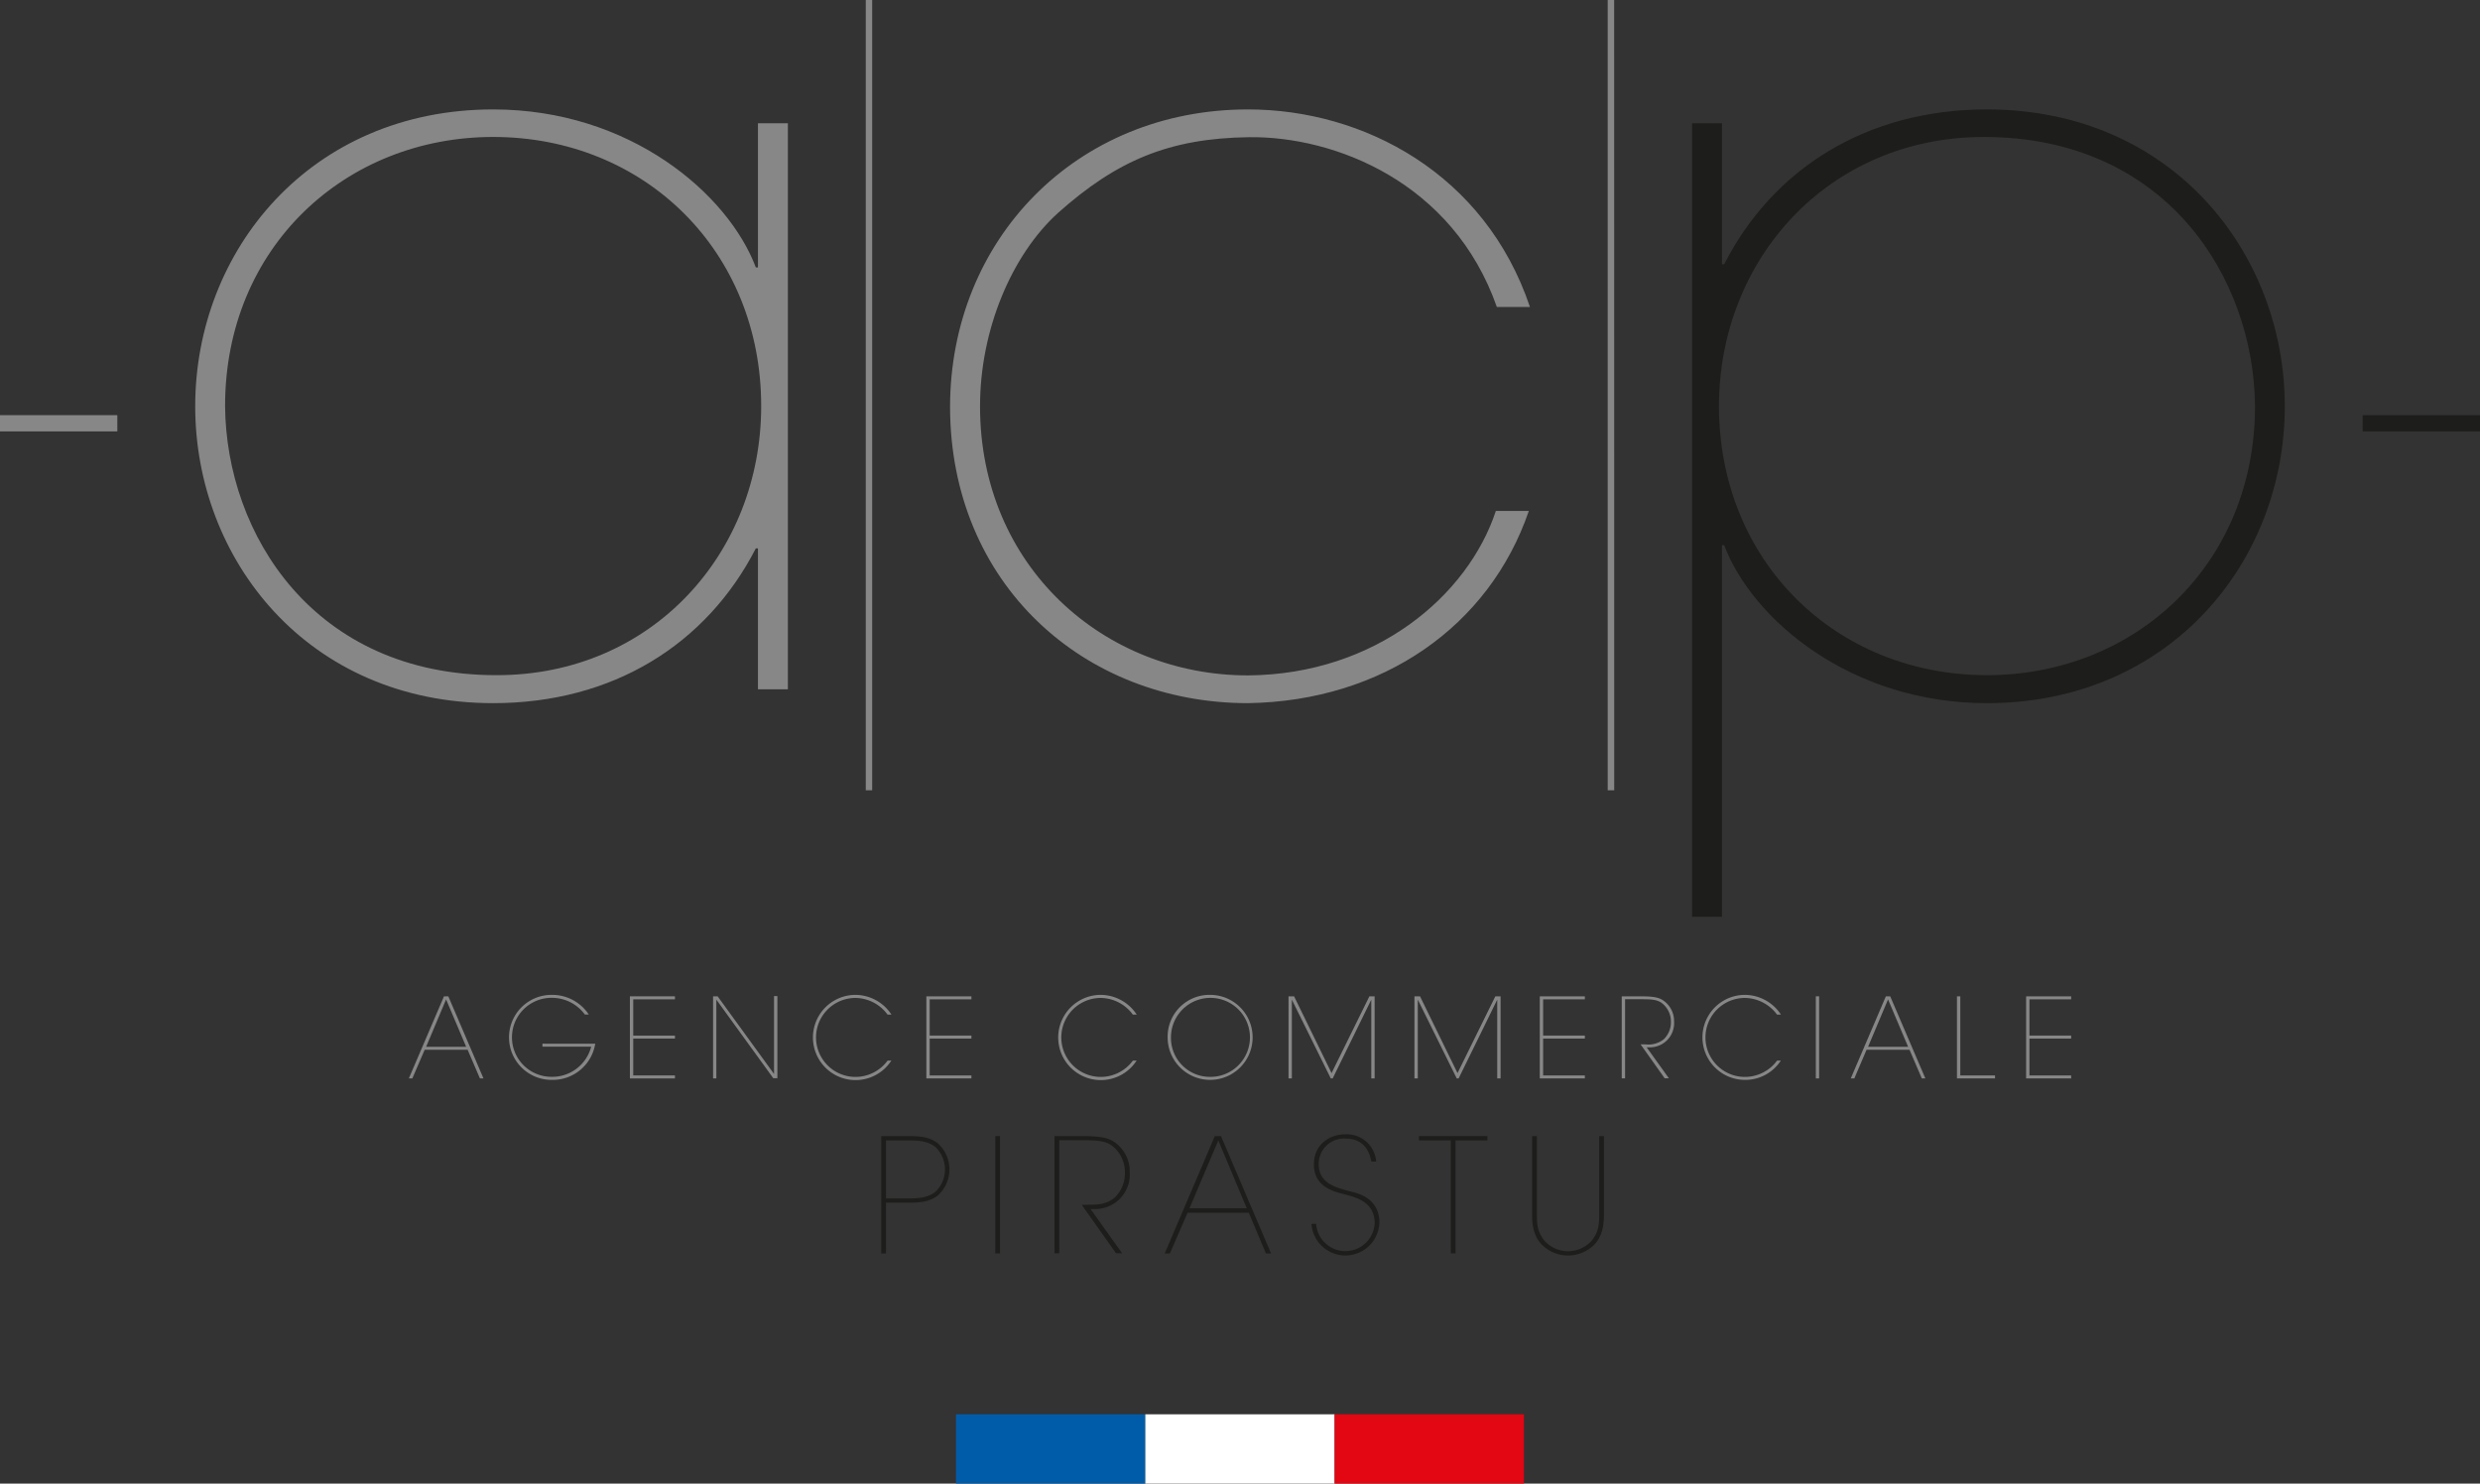<svg xmlns="http://www.w3.org/2000/svg" viewBox="0 0 445.8 266.69"><rect x="0" y="0" width="445.8" height="266.69" fill="#333333" stroke="none"/><defs><style>.cls-1{fill:#878787;}.cls-2{fill:#1d1d1b;}.cls-3{fill:#005ca9;}.cls-4{fill:#fff;}.cls-5{fill:#e30613;}</style></defs><g id="Calque_2" data-name="Calque 2"><g id="Calque_1-2" data-name="Calque 1"><path class="cls-1" d="M74.12,193.86h-.63l6.32-14.76h.78l6.32,14.76h-.64l-2.21-5.15H76.34Zm2.48-5.68h7.2l-3.61-8.52Z"/><path class="cls-1" d="M107,187.62a7.73,7.73,0,0,1-7.86,6.5,7.64,7.64,0,1,1,0-15.28,7.88,7.88,0,0,1,6.7,3.53h-.71a7.36,7.36,0,0,0-6-3,7.1,7.1,0,0,0,0,14.2,7.22,7.22,0,0,0,7.14-5.42H97.51v-.54Z"/><path class="cls-1" d="M121.33,179.1v.54h-7.5v6.52h7.5v.54h-7.5v6.62h7.5v.54h-8.1V179.1Z"/><path class="cls-1" d="M139.14,193.06h0v-14h.6v14.76H139L128.77,179.7h0v14.16h-.59V179.1H129Z"/><path class="cls-1" d="M160.23,190.65a7.66,7.66,0,1,1-6.44-11.81,7.8,7.8,0,0,1,6.46,3.55h-.7a7.29,7.29,0,0,0-5.76-3,7.1,7.1,0,0,0,0,14.2,7.19,7.19,0,0,0,5.76-2.93Z"/><path class="cls-1" d="M174.62,179.1v.54h-7.5v6.52h7.5v.54h-7.5v6.62h7.5v.54h-8.1V179.1Z"/><path class="cls-1" d="M204.32,190.65a7.66,7.66,0,1,1-6.44-11.81,7.8,7.8,0,0,1,6.46,3.55h-.7a7.27,7.27,0,0,0-5.76-3,7.1,7.1,0,0,0,0,14.2,7.19,7.19,0,0,0,5.76-2.93Z"/><path class="cls-1" d="M217.55,178.84a7.64,7.64,0,1,1-7.66,7.64A7.52,7.52,0,0,1,217.55,178.84Zm0,14.74a7.1,7.1,0,1,0-7.06-7.1A7,7,0,0,0,217.55,193.58Z"/><path class="cls-1" d="M239.36,192.9l6.8-13.8h.94v14.76h-.6V179.7h0l-6.94,14.16h-.34l-7-14.16h0v14.16h-.6V179.1h1Z"/><path class="cls-1" d="M262,192.9l6.8-13.8h.94v14.76h-.6V179.7h0l-6.94,14.16h-.34l-7-14.16h0v14.16h-.6V179.1h1Z"/><path class="cls-1" d="M284.89,179.1v.54h-7.5v6.52h7.5v.54h-7.5v6.62h7.5v.54h-8.1V179.1Z"/><path class="cls-1" d="M294.86,179.1c2.3,0,3.21.2,3.93.62a4.48,4.48,0,0,1,2.14,3.93,4.35,4.35,0,0,1-4.35,4.62l-.58,0,4,5.57h-.76l-4.33-6.1h.92a4.43,4.43,0,0,0,3.27-.94,4.27,4.27,0,0,0,1.26-3.15,4.17,4.17,0,0,0-1.76-3.43c-.9-.58-2-.6-3.71-.6h-2.77v14.22h-.6V179.1Z"/><path class="cls-1" d="M320.12,190.65a7.59,7.59,0,0,1-6.45,3.47,7.64,7.64,0,1,1,0-15.28,7.81,7.81,0,0,1,6.47,3.55h-.7a7.32,7.32,0,0,0-5.77-3,7.1,7.1,0,0,0,0,14.2,7.21,7.21,0,0,0,5.77-2.93Z"/><path class="cls-1" d="M327,193.86h-.59V179.1H327Z"/><path class="cls-1" d="M333.33,193.86h-.64L339,179.1h.78l6.32,14.76h-.64l-2.21-5.15h-7.72Zm2.47-5.68H343l-3.61-8.52Z"/><path class="cls-1" d="M352.38,193.32h6.24v.54h-6.84V179.1h.6Z"/><path class="cls-1" d="M372.31,179.1v.54h-7.5v6.52h7.5v.54h-7.5v6.62h7.5v.54h-8.1V179.1Z"/><path class="cls-2" d="M163.26,204.23c2.51,0,3.88.23,5.27,1.25a6.31,6.31,0,0,1,0,9.47c-1.39,1-2.82,1.25-5.27,1.25h-4v9.12h-.85V204.23Zm-4,11.2h4.08c2.36,0,3.59-.29,4.79-1.17a5.57,5.57,0,0,0,0-8.09c-1.2-.89-2.4-1.17-4.79-1.17h-4.08Z"/><path class="cls-2" d="M179.76,225.32h-.85V204.23h.85Z"/><path class="cls-2" d="M194.41,204.23c3.28,0,4.59.28,5.62.88a6.43,6.43,0,0,1,3.05,5.62,6.21,6.21,0,0,1-6.22,6.61l-.82,0,5.67,7.95h-1.09l-6.18-8.72h1.31c2,0,3.28-.17,4.68-1.34a6.09,6.09,0,0,0,1.79-4.51,6,6,0,0,0-2.51-4.9c-1.28-.82-2.82-.85-5.3-.85h-4v20.32h-.86V204.23Z"/><path class="cls-2" d="M210.29,225.32h-.92l9-21.09h1.11l9,21.09h-.92L224.48,218h-11Zm3.53-8.12h10.29L219,205Z"/><path class="cls-2" d="M236.59,220a5.27,5.27,0,0,0,10.52-.09c0-3.87-3.36-4.67-5.39-5.21-1.85-.46-5.53-1.34-5.53-5.3-.08-3.51,2.68-5.5,5.73-5.5a5.28,5.28,0,0,1,5.45,4.9h-.86c-.31-1.68-1.25-4.13-4.65-4.13a4.55,4.55,0,0,0-4.81,4.58c0,3.34,2.76,4.17,5.67,4.91,1,.28,5.24,1,5.24,5.64a6.12,6.12,0,0,1-12.22.2Z"/><path class="cls-2" d="M267.37,204.23V205h-5.73v20.32h-.85V205h-5.73v-.77Z"/><path class="cls-2" d="M275.41,204.23h.86v13.68c0,2.05,0,3.36,1.31,5.07a5.71,5.71,0,0,0,8.58,0c1.31-1.71,1.31-3,1.31-5.07V204.23h.85v13.68c0,1.91-.05,4.76-2.53,6.5a6.64,6.64,0,0,1-7.84,0c-2.48-1.74-2.57-4.59-2.54-6.5Z"/><rect class="cls-1" y="74.63" width="21.09" height="2.92"/><path class="cls-1" d="M141.63,123.91h-5.38V98.57h-.38C127,115.85,110.15,126.4,88.65,126.4c-33.41,0-53.56-25.91-53.56-53.36,0-28,20.73-53.37,53.56-53.37,24.57,0,42.23,15.16,47.22,28.41h.38V22.16h5.38ZM136.83,73c0-27.84-20.92-48.38-48.18-48.38-26.5,0-48.19,19.77-48.19,48.38.19,23,15.93,48.37,48.76,48.37C117.25,121.41,136.83,99.34,136.83,73Z"/><path class="cls-1" d="M156.78,142.06h-1.15V0h1.15Z"/><path class="cls-1" d="M274.82,91.85c-7.1,20.73-26.3,34.17-50.48,34.55-29.57,0-53.56-21.5-53.56-53.36v.19c0-30.14,22.65-53.56,53.56-53.56,20.73,0,42.61,11.52,50.68,35.51h-5.95c-7.88-22.46-29.18-30.71-44.54-30.52-14.4.19-23.81,4.22-34.36,13.63-8.26,7.49-14,20.92-14,34.75,0,28.79,22.27,48.37,48.19,48.37,23-.19,39.54-14.4,44.53-29.56Z"/><path class="cls-1" d="M290.17,142.06H289V0h1.16Z"/><path class="cls-2" d="M304.17,22.16h5.37V47.51h.39c8.83-17.28,25.72-27.84,47.22-27.84,33.4,0,53.56,25.92,53.56,53.37,0,28-20.73,53.36-53.56,53.36-24.57,0-42.23-15.16-47.22-28.41h-.39V164.8h-5.37ZM309,73c0,27.83,20.92,48.37,48.18,48.37,26.49,0,48.18-19.77,48.18-48.37-.19-23-15.93-48.38-48.76-48.38C328.55,24.66,309,46.74,309,73Z"/><rect class="cls-2" x="424.71" y="74.63" width="21.09" height="2.92"/><rect class="cls-3" x="171.85" y="254.24" width="34.03" height="12.45"/><rect class="cls-4" x="205.88" y="254.24" width="34.03" height="12.45"/><rect class="cls-5" x="239.91" y="254.24" width="34.03" height="12.45"/></g></g></svg>